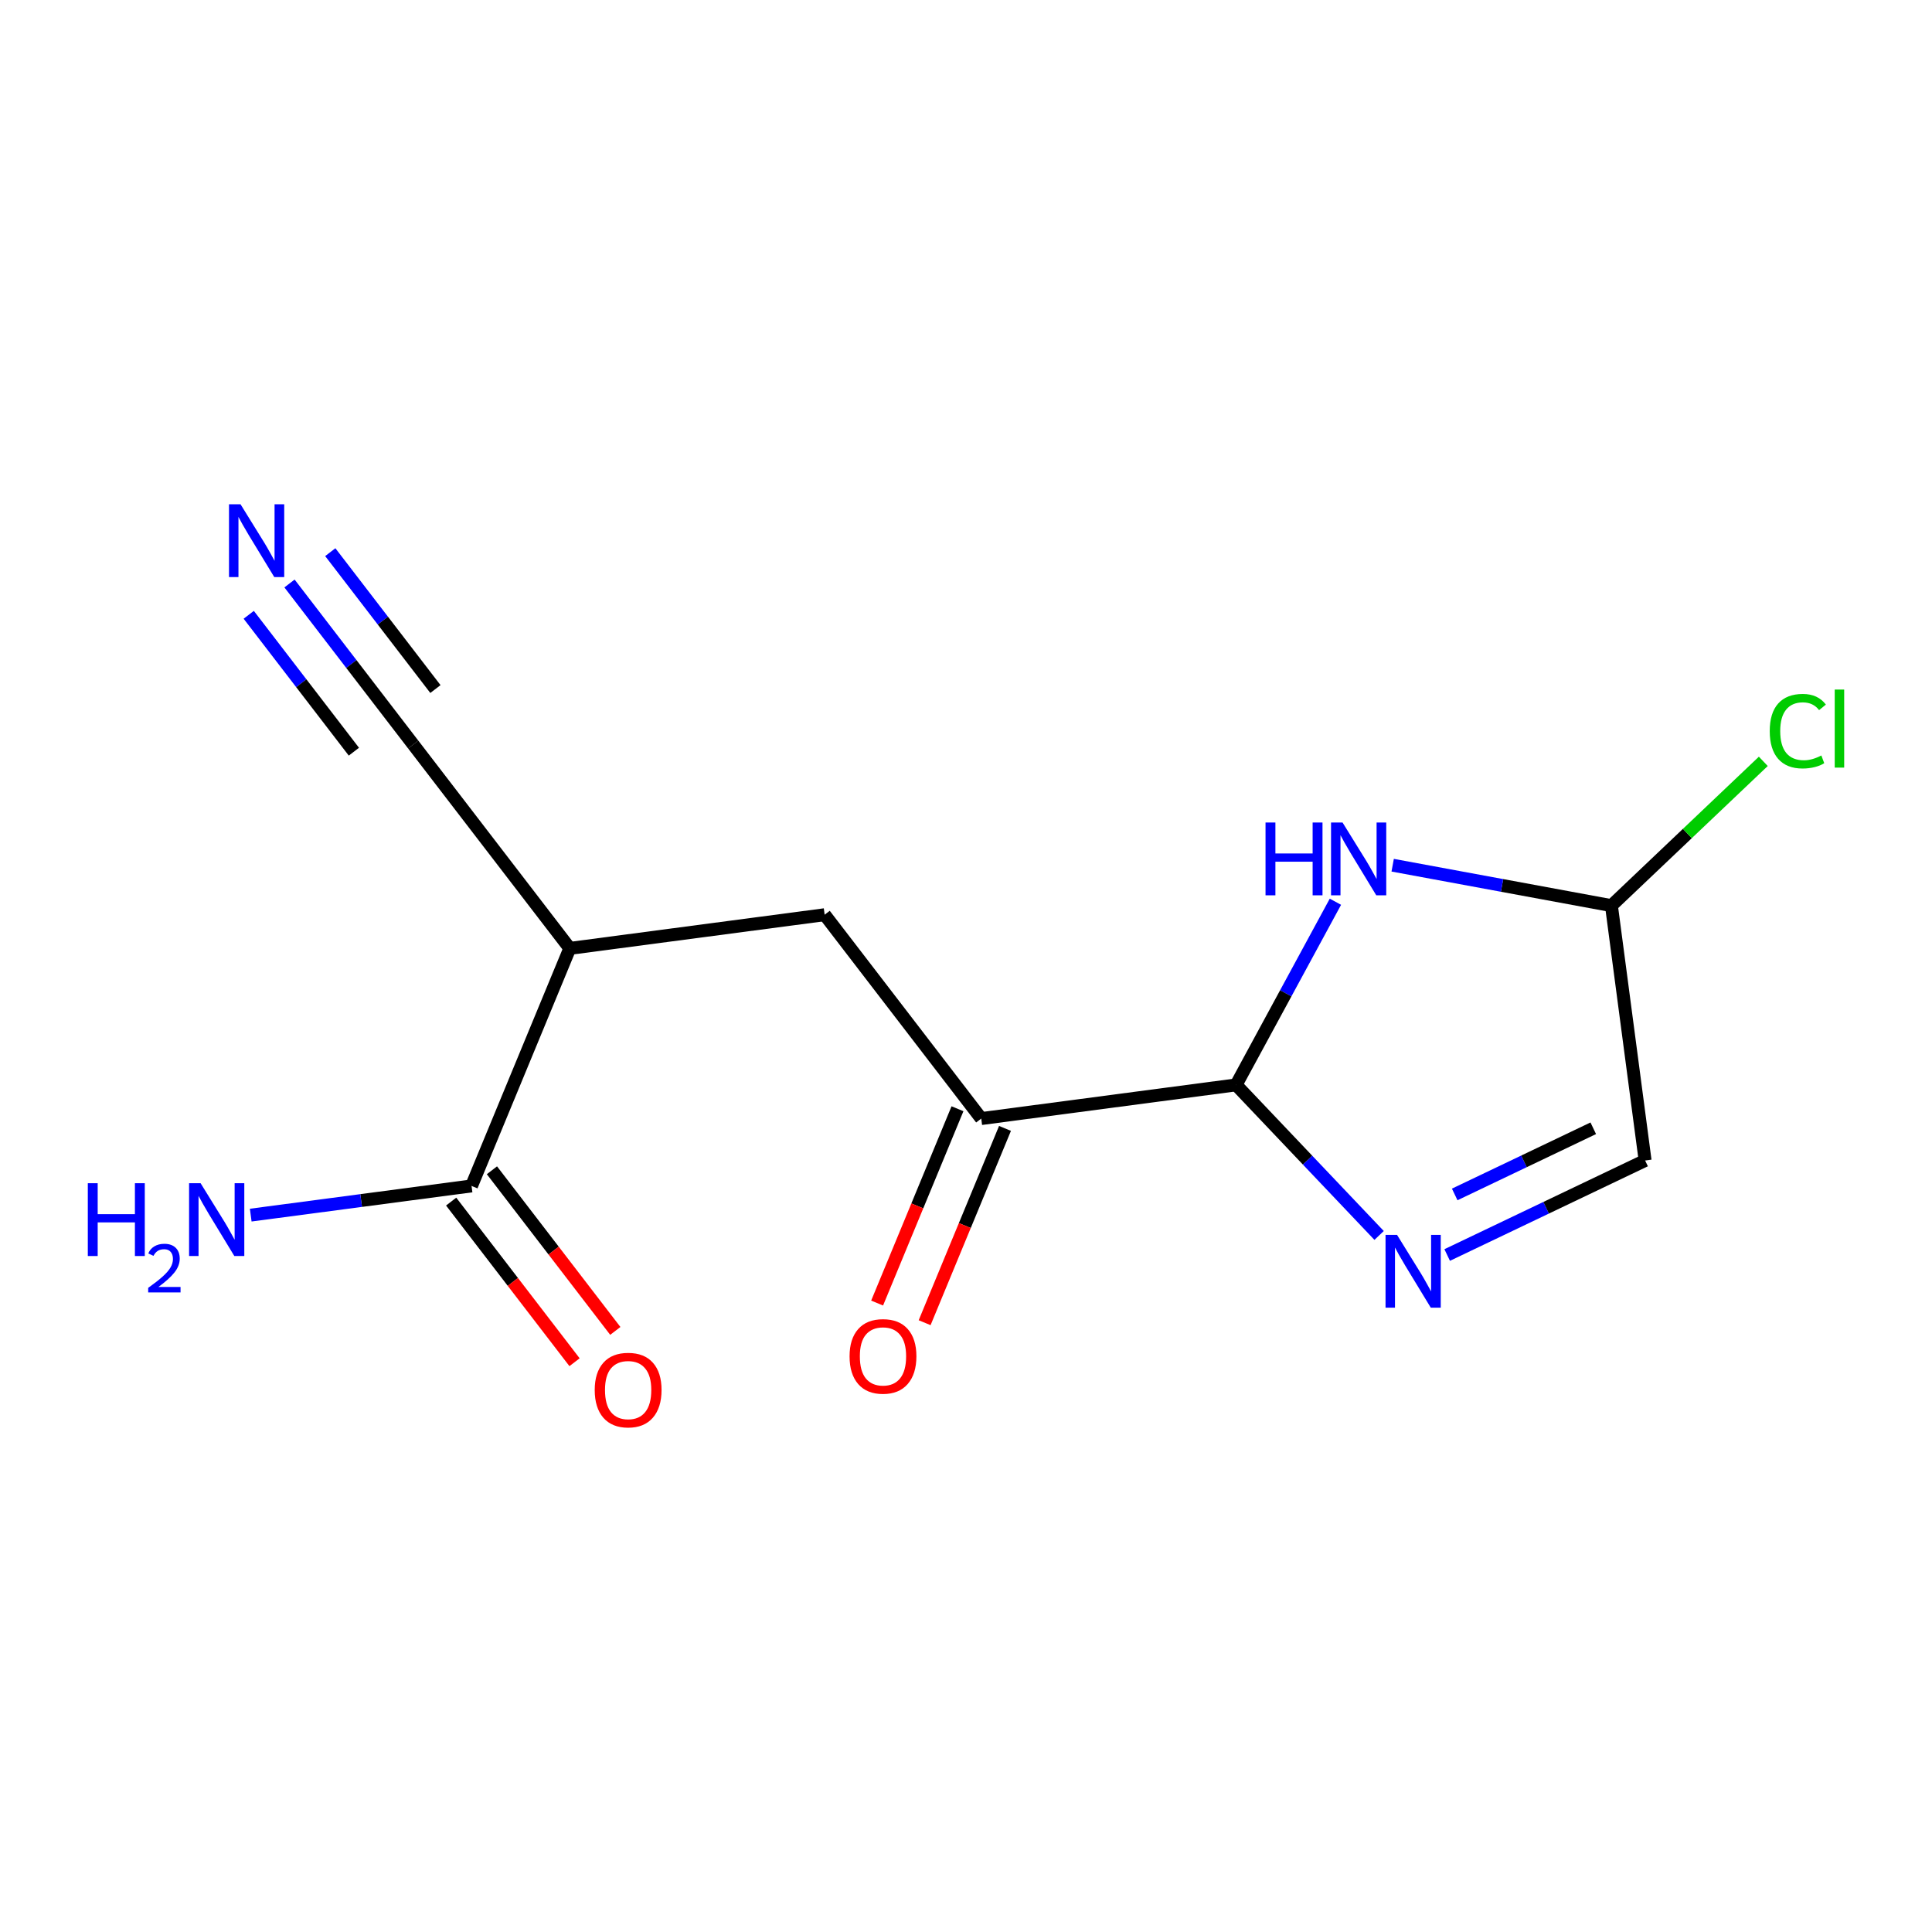 <?xml version='1.0' encoding='iso-8859-1'?>
<svg version='1.1' baseProfile='full'
              xmlns='http://www.w3.org/2000/svg'
                      xmlns:rdkit='http://www.rdkit.org/xml'
                      xmlns:xlink='http://www.w3.org/1999/xlink'
                  xml:space='preserve'
width='300px' height='300px' viewBox='0 0 300 300'>
<!-- END OF HEADER -->
<rect style='opacity:1.0;fill:#FFFFFF;stroke:none' width='300' height='300' x='0' y='0'> </rect>
<rect style='opacity:1.0;fill:#FFFFFF;stroke:none' width='300' height='300' x='0' y='0'> </rect>
<path class='bond-0 atom-0 atom-1' d='M 44.954,90.603 L 54.558,103.106' style='fill:none;fill-rule:evenodd;stroke:#0000FF;stroke-width:2.0px;stroke-linecap:butt;stroke-linejoin:miter;stroke-opacity:1' />
<path class='bond-0 atom-0 atom-1' d='M 54.558,103.106 L 64.162,115.609' style='fill:none;fill-rule:evenodd;stroke:#000000;stroke-width:2.0px;stroke-linecap:butt;stroke-linejoin:miter;stroke-opacity:1' />
<path class='bond-0 atom-0 atom-1' d='M 38.623,95.466 L 46.786,106.094' style='fill:none;fill-rule:evenodd;stroke:#0000FF;stroke-width:2.0px;stroke-linecap:butt;stroke-linejoin:miter;stroke-opacity:1' />
<path class='bond-0 atom-0 atom-1' d='M 46.786,106.094 L 54.95,116.721' style='fill:none;fill-rule:evenodd;stroke:#000000;stroke-width:2.0px;stroke-linecap:butt;stroke-linejoin:miter;stroke-opacity:1' />
<path class='bond-0 atom-0 atom-1' d='M 51.286,85.74 L 59.449,96.367' style='fill:none;fill-rule:evenodd;stroke:#0000FF;stroke-width:2.0px;stroke-linecap:butt;stroke-linejoin:miter;stroke-opacity:1' />
<path class='bond-0 atom-0 atom-1' d='M 59.449,96.367 L 67.612,106.995' style='fill:none;fill-rule:evenodd;stroke:#000000;stroke-width:2.0px;stroke-linecap:butt;stroke-linejoin:miter;stroke-opacity:1' />
<path class='bond-1 atom-1 atom-2' d='M 64.162,115.609 L 88.478,147.265' style='fill:none;fill-rule:evenodd;stroke:#000000;stroke-width:2.0px;stroke-linecap:butt;stroke-linejoin:miter;stroke-opacity:1' />
<path class='bond-2 atom-2 atom-3' d='M 88.478,147.265 L 128.051,142.035' style='fill:none;fill-rule:evenodd;stroke:#000000;stroke-width:2.0px;stroke-linecap:butt;stroke-linejoin:miter;stroke-opacity:1' />
<path class='bond-11 atom-2 atom-12' d='M 88.478,147.265 L 73.221,184.151' style='fill:none;fill-rule:evenodd;stroke:#000000;stroke-width:2.0px;stroke-linecap:butt;stroke-linejoin:miter;stroke-opacity:1' />
<path class='bond-3 atom-3 atom-4' d='M 128.051,142.035 L 152.367,173.691' style='fill:none;fill-rule:evenodd;stroke:#000000;stroke-width:2.0px;stroke-linecap:butt;stroke-linejoin:miter;stroke-opacity:1' />
<path class='bond-4 atom-4 atom-5' d='M 148.678,172.166 L 142.438,187.252' style='fill:none;fill-rule:evenodd;stroke:#000000;stroke-width:2.0px;stroke-linecap:butt;stroke-linejoin:miter;stroke-opacity:1' />
<path class='bond-4 atom-4 atom-5' d='M 142.438,187.252 L 136.198,202.338' style='fill:none;fill-rule:evenodd;stroke:#FF0000;stroke-width:2.0px;stroke-linecap:butt;stroke-linejoin:miter;stroke-opacity:1' />
<path class='bond-4 atom-4 atom-5' d='M 156.056,175.217 L 149.816,190.303' style='fill:none;fill-rule:evenodd;stroke:#000000;stroke-width:2.0px;stroke-linecap:butt;stroke-linejoin:miter;stroke-opacity:1' />
<path class='bond-4 atom-4 atom-5' d='M 149.816,190.303 L 143.576,205.389' style='fill:none;fill-rule:evenodd;stroke:#FF0000;stroke-width:2.0px;stroke-linecap:butt;stroke-linejoin:miter;stroke-opacity:1' />
<path class='bond-5 atom-4 atom-6' d='M 152.367,173.691 L 191.94,168.461' style='fill:none;fill-rule:evenodd;stroke:#000000;stroke-width:2.0px;stroke-linecap:butt;stroke-linejoin:miter;stroke-opacity:1' />
<path class='bond-6 atom-6 atom-7' d='M 191.94,168.461 L 203.043,180.15' style='fill:none;fill-rule:evenodd;stroke:#000000;stroke-width:2.0px;stroke-linecap:butt;stroke-linejoin:miter;stroke-opacity:1' />
<path class='bond-6 atom-6 atom-7' d='M 203.043,180.15 L 214.147,191.839' style='fill:none;fill-rule:evenodd;stroke:#0000FF;stroke-width:2.0px;stroke-linecap:butt;stroke-linejoin:miter;stroke-opacity:1' />
<path class='bond-14 atom-11 atom-6' d='M 207.363,140.022 L 199.651,154.242' style='fill:none;fill-rule:evenodd;stroke:#0000FF;stroke-width:2.0px;stroke-linecap:butt;stroke-linejoin:miter;stroke-opacity:1' />
<path class='bond-14 atom-11 atom-6' d='M 199.651,154.242 L 191.94,168.461' style='fill:none;fill-rule:evenodd;stroke:#000000;stroke-width:2.0px;stroke-linecap:butt;stroke-linejoin:miter;stroke-opacity:1' />
<path class='bond-7 atom-7 atom-8' d='M 224.717,194.878 L 240.084,187.539' style='fill:none;fill-rule:evenodd;stroke:#0000FF;stroke-width:2.0px;stroke-linecap:butt;stroke-linejoin:miter;stroke-opacity:1' />
<path class='bond-7 atom-7 atom-8' d='M 240.084,187.539 L 255.452,180.199' style='fill:none;fill-rule:evenodd;stroke:#000000;stroke-width:2.0px;stroke-linecap:butt;stroke-linejoin:miter;stroke-opacity:1' />
<path class='bond-7 atom-7 atom-8' d='M 225.886,185.472 L 236.644,180.335' style='fill:none;fill-rule:evenodd;stroke:#0000FF;stroke-width:2.0px;stroke-linecap:butt;stroke-linejoin:miter;stroke-opacity:1' />
<path class='bond-7 atom-7 atom-8' d='M 236.644,180.335 L 247.401,175.197' style='fill:none;fill-rule:evenodd;stroke:#000000;stroke-width:2.0px;stroke-linecap:butt;stroke-linejoin:miter;stroke-opacity:1' />
<path class='bond-8 atom-8 atom-9' d='M 255.452,180.199 L 250.222,140.626' style='fill:none;fill-rule:evenodd;stroke:#000000;stroke-width:2.0px;stroke-linecap:butt;stroke-linejoin:miter;stroke-opacity:1' />
<path class='bond-9 atom-9 atom-10' d='M 250.222,140.626 L 262.014,129.425' style='fill:none;fill-rule:evenodd;stroke:#000000;stroke-width:2.0px;stroke-linecap:butt;stroke-linejoin:miter;stroke-opacity:1' />
<path class='bond-9 atom-9 atom-10' d='M 262.014,129.425 L 273.806,118.223' style='fill:none;fill-rule:evenodd;stroke:#00CC00;stroke-width:2.0px;stroke-linecap:butt;stroke-linejoin:miter;stroke-opacity:1' />
<path class='bond-10 atom-9 atom-11' d='M 250.222,140.626 L 233.238,137.488' style='fill:none;fill-rule:evenodd;stroke:#000000;stroke-width:2.0px;stroke-linecap:butt;stroke-linejoin:miter;stroke-opacity:1' />
<path class='bond-10 atom-9 atom-11' d='M 233.238,137.488 L 216.254,134.349' style='fill:none;fill-rule:evenodd;stroke:#0000FF;stroke-width:2.0px;stroke-linecap:butt;stroke-linejoin:miter;stroke-opacity:1' />
<path class='bond-12 atom-12 atom-13' d='M 73.221,184.151 L 56.077,186.417' style='fill:none;fill-rule:evenodd;stroke:#000000;stroke-width:2.0px;stroke-linecap:butt;stroke-linejoin:miter;stroke-opacity:1' />
<path class='bond-12 atom-12 atom-13' d='M 56.077,186.417 L 38.933,188.683' style='fill:none;fill-rule:evenodd;stroke:#0000FF;stroke-width:2.0px;stroke-linecap:butt;stroke-linejoin:miter;stroke-opacity:1' />
<path class='bond-13 atom-12 atom-14' d='M 70.055,186.583 L 79.635,199.054' style='fill:none;fill-rule:evenodd;stroke:#000000;stroke-width:2.0px;stroke-linecap:butt;stroke-linejoin:miter;stroke-opacity:1' />
<path class='bond-13 atom-12 atom-14' d='M 79.635,199.054 L 89.214,211.525' style='fill:none;fill-rule:evenodd;stroke:#FF0000;stroke-width:2.0px;stroke-linecap:butt;stroke-linejoin:miter;stroke-opacity:1' />
<path class='bond-13 atom-12 atom-14' d='M 76.387,181.72 L 85.966,194.191' style='fill:none;fill-rule:evenodd;stroke:#000000;stroke-width:2.0px;stroke-linecap:butt;stroke-linejoin:miter;stroke-opacity:1' />
<path class='bond-13 atom-12 atom-14' d='M 85.966,194.191 L 95.545,206.662' style='fill:none;fill-rule:evenodd;stroke:#FF0000;stroke-width:2.0px;stroke-linecap:butt;stroke-linejoin:miter;stroke-opacity:1' />
<path  class='atom-0' d='M 37.347 78.301
L 41.052 84.288
Q 41.419 84.879, 42.01 85.949
Q 42.601 87.019, 42.633 87.082
L 42.633 78.301
L 44.133 78.301
L 44.133 89.605
L 42.585 89.605
L 38.609 83.059
Q 38.146 82.292, 37.651 81.414
Q 37.172 80.536, 37.028 80.264
L 37.028 89.605
L 35.559 89.605
L 35.559 78.301
L 37.347 78.301
' fill='#0000FF'/>
<path  class='atom-5' d='M 131.921 210.61
Q 131.921 207.895, 133.262 206.378
Q 134.603 204.861, 137.11 204.861
Q 139.617 204.861, 140.958 206.378
Q 142.299 207.895, 142.299 210.61
Q 142.299 213.356, 140.942 214.921
Q 139.585 216.469, 137.11 216.469
Q 134.619 216.469, 133.262 214.921
Q 131.921 213.372, 131.921 210.61
M 137.11 215.192
Q 138.834 215.192, 139.76 214.042
Q 140.702 212.877, 140.702 210.61
Q 140.702 208.39, 139.76 207.272
Q 138.834 206.139, 137.11 206.139
Q 135.385 206.139, 134.443 207.256
Q 133.517 208.374, 133.517 210.61
Q 133.517 212.893, 134.443 214.042
Q 135.385 215.192, 137.11 215.192
' fill='#FF0000'/>
<path  class='atom-7' d='M 216.933 191.75
L 220.637 197.738
Q 221.004 198.328, 221.595 199.398
Q 222.186 200.468, 222.218 200.532
L 222.218 191.75
L 223.719 191.75
L 223.719 203.055
L 222.17 203.055
L 218.194 196.508
Q 217.731 195.742, 217.236 194.864
Q 216.757 193.985, 216.613 193.714
L 216.613 203.055
L 215.145 203.055
L 215.145 191.75
L 216.933 191.75
' fill='#0000FF'/>
<path  class='atom-10' d='M 274.804 113.526
Q 274.804 110.716, 276.113 109.247
Q 277.438 107.762, 279.945 107.762
Q 282.276 107.762, 283.522 109.407
L 282.468 110.269
Q 281.558 109.071, 279.945 109.071
Q 278.237 109.071, 277.326 110.221
Q 276.432 111.354, 276.432 113.526
Q 276.432 115.761, 277.358 116.911
Q 278.3 118.061, 280.121 118.061
Q 281.366 118.061, 282.819 117.31
L 283.266 118.508
Q 282.675 118.891, 281.781 119.114
Q 280.887 119.338, 279.897 119.338
Q 277.438 119.338, 276.113 117.837
Q 274.804 116.336, 274.804 113.526
' fill='#00CC00'/>
<path  class='atom-10' d='M 284.895 107.075
L 286.364 107.075
L 286.364 119.194
L 284.895 119.194
L 284.895 107.075
' fill='#00CC00'/>
<path  class='atom-11' d='M 196.511 127.72
L 198.044 127.72
L 198.044 132.526
L 203.824 132.526
L 203.824 127.72
L 205.357 127.72
L 205.357 139.024
L 203.824 139.024
L 203.824 133.803
L 198.044 133.803
L 198.044 139.024
L 196.511 139.024
L 196.511 127.72
' fill='#0000FF'/>
<path  class='atom-11' d='M 208.47 127.72
L 212.175 133.707
Q 212.542 134.298, 213.133 135.368
Q 213.723 136.437, 213.755 136.501
L 213.755 127.72
L 215.256 127.72
L 215.256 139.024
L 213.707 139.024
L 209.732 132.478
Q 209.269 131.711, 208.774 130.833
Q 208.295 129.955, 208.151 129.683
L 208.151 139.024
L 206.682 139.024
L 206.682 127.72
L 208.47 127.72
' fill='#0000FF'/>
<path  class='atom-13' d='M 13.636 183.729
L 15.169 183.729
L 15.169 188.535
L 20.949 188.535
L 20.949 183.729
L 22.482 183.729
L 22.482 195.034
L 20.949 195.034
L 20.949 189.813
L 15.169 189.813
L 15.169 195.034
L 13.636 195.034
L 13.636 183.729
' fill='#0000FF'/>
<path  class='atom-13' d='M 23.03 194.637
Q 23.304 193.931, 23.957 193.541
Q 24.611 193.141, 25.517 193.141
Q 26.645 193.141, 27.277 193.752
Q 27.909 194.363, 27.909 195.449
Q 27.909 196.555, 27.087 197.588
Q 26.276 198.621, 24.59 199.843
L 28.036 199.843
L 28.036 200.686
L 23.009 200.686
L 23.009 199.98
Q 24.4 198.989, 25.222 198.252
Q 26.054 197.514, 26.455 196.85
Q 26.855 196.186, 26.855 195.501
Q 26.855 194.785, 26.497 194.384
Q 26.139 193.984, 25.517 193.984
Q 24.916 193.984, 24.516 194.226
Q 24.115 194.469, 23.831 195.006
L 23.03 194.637
' fill='#0000FF'/>
<path  class='atom-13' d='M 31.149 183.729
L 34.853 189.717
Q 35.221 190.308, 35.811 191.377
Q 36.402 192.447, 36.434 192.511
L 36.434 183.729
L 37.935 183.729
L 37.935 195.034
L 36.386 195.034
L 32.41 188.487
Q 31.948 187.721, 31.453 186.843
Q 30.974 185.965, 30.83 185.693
L 30.83 195.034
L 29.361 195.034
L 29.361 183.729
L 31.149 183.729
' fill='#0000FF'/>
<path  class='atom-14' d='M 92.348 215.84
Q 92.348 213.125, 93.689 211.608
Q 95.03 210.092, 97.537 210.092
Q 100.044 210.092, 101.385 211.608
Q 102.726 213.125, 102.726 215.84
Q 102.726 218.586, 101.369 220.151
Q 100.012 221.699, 97.537 221.699
Q 95.046 221.699, 93.689 220.151
Q 92.348 218.602, 92.348 215.84
M 97.537 220.422
Q 99.261 220.422, 100.187 219.272
Q 101.129 218.107, 101.129 215.84
Q 101.129 213.62, 100.187 212.503
Q 99.261 211.369, 97.537 211.369
Q 95.812 211.369, 94.87 212.487
Q 93.944 213.604, 93.944 215.84
Q 93.944 218.123, 94.87 219.272
Q 95.812 220.422, 97.537 220.422
' fill='#FF0000'/>
</svg>
